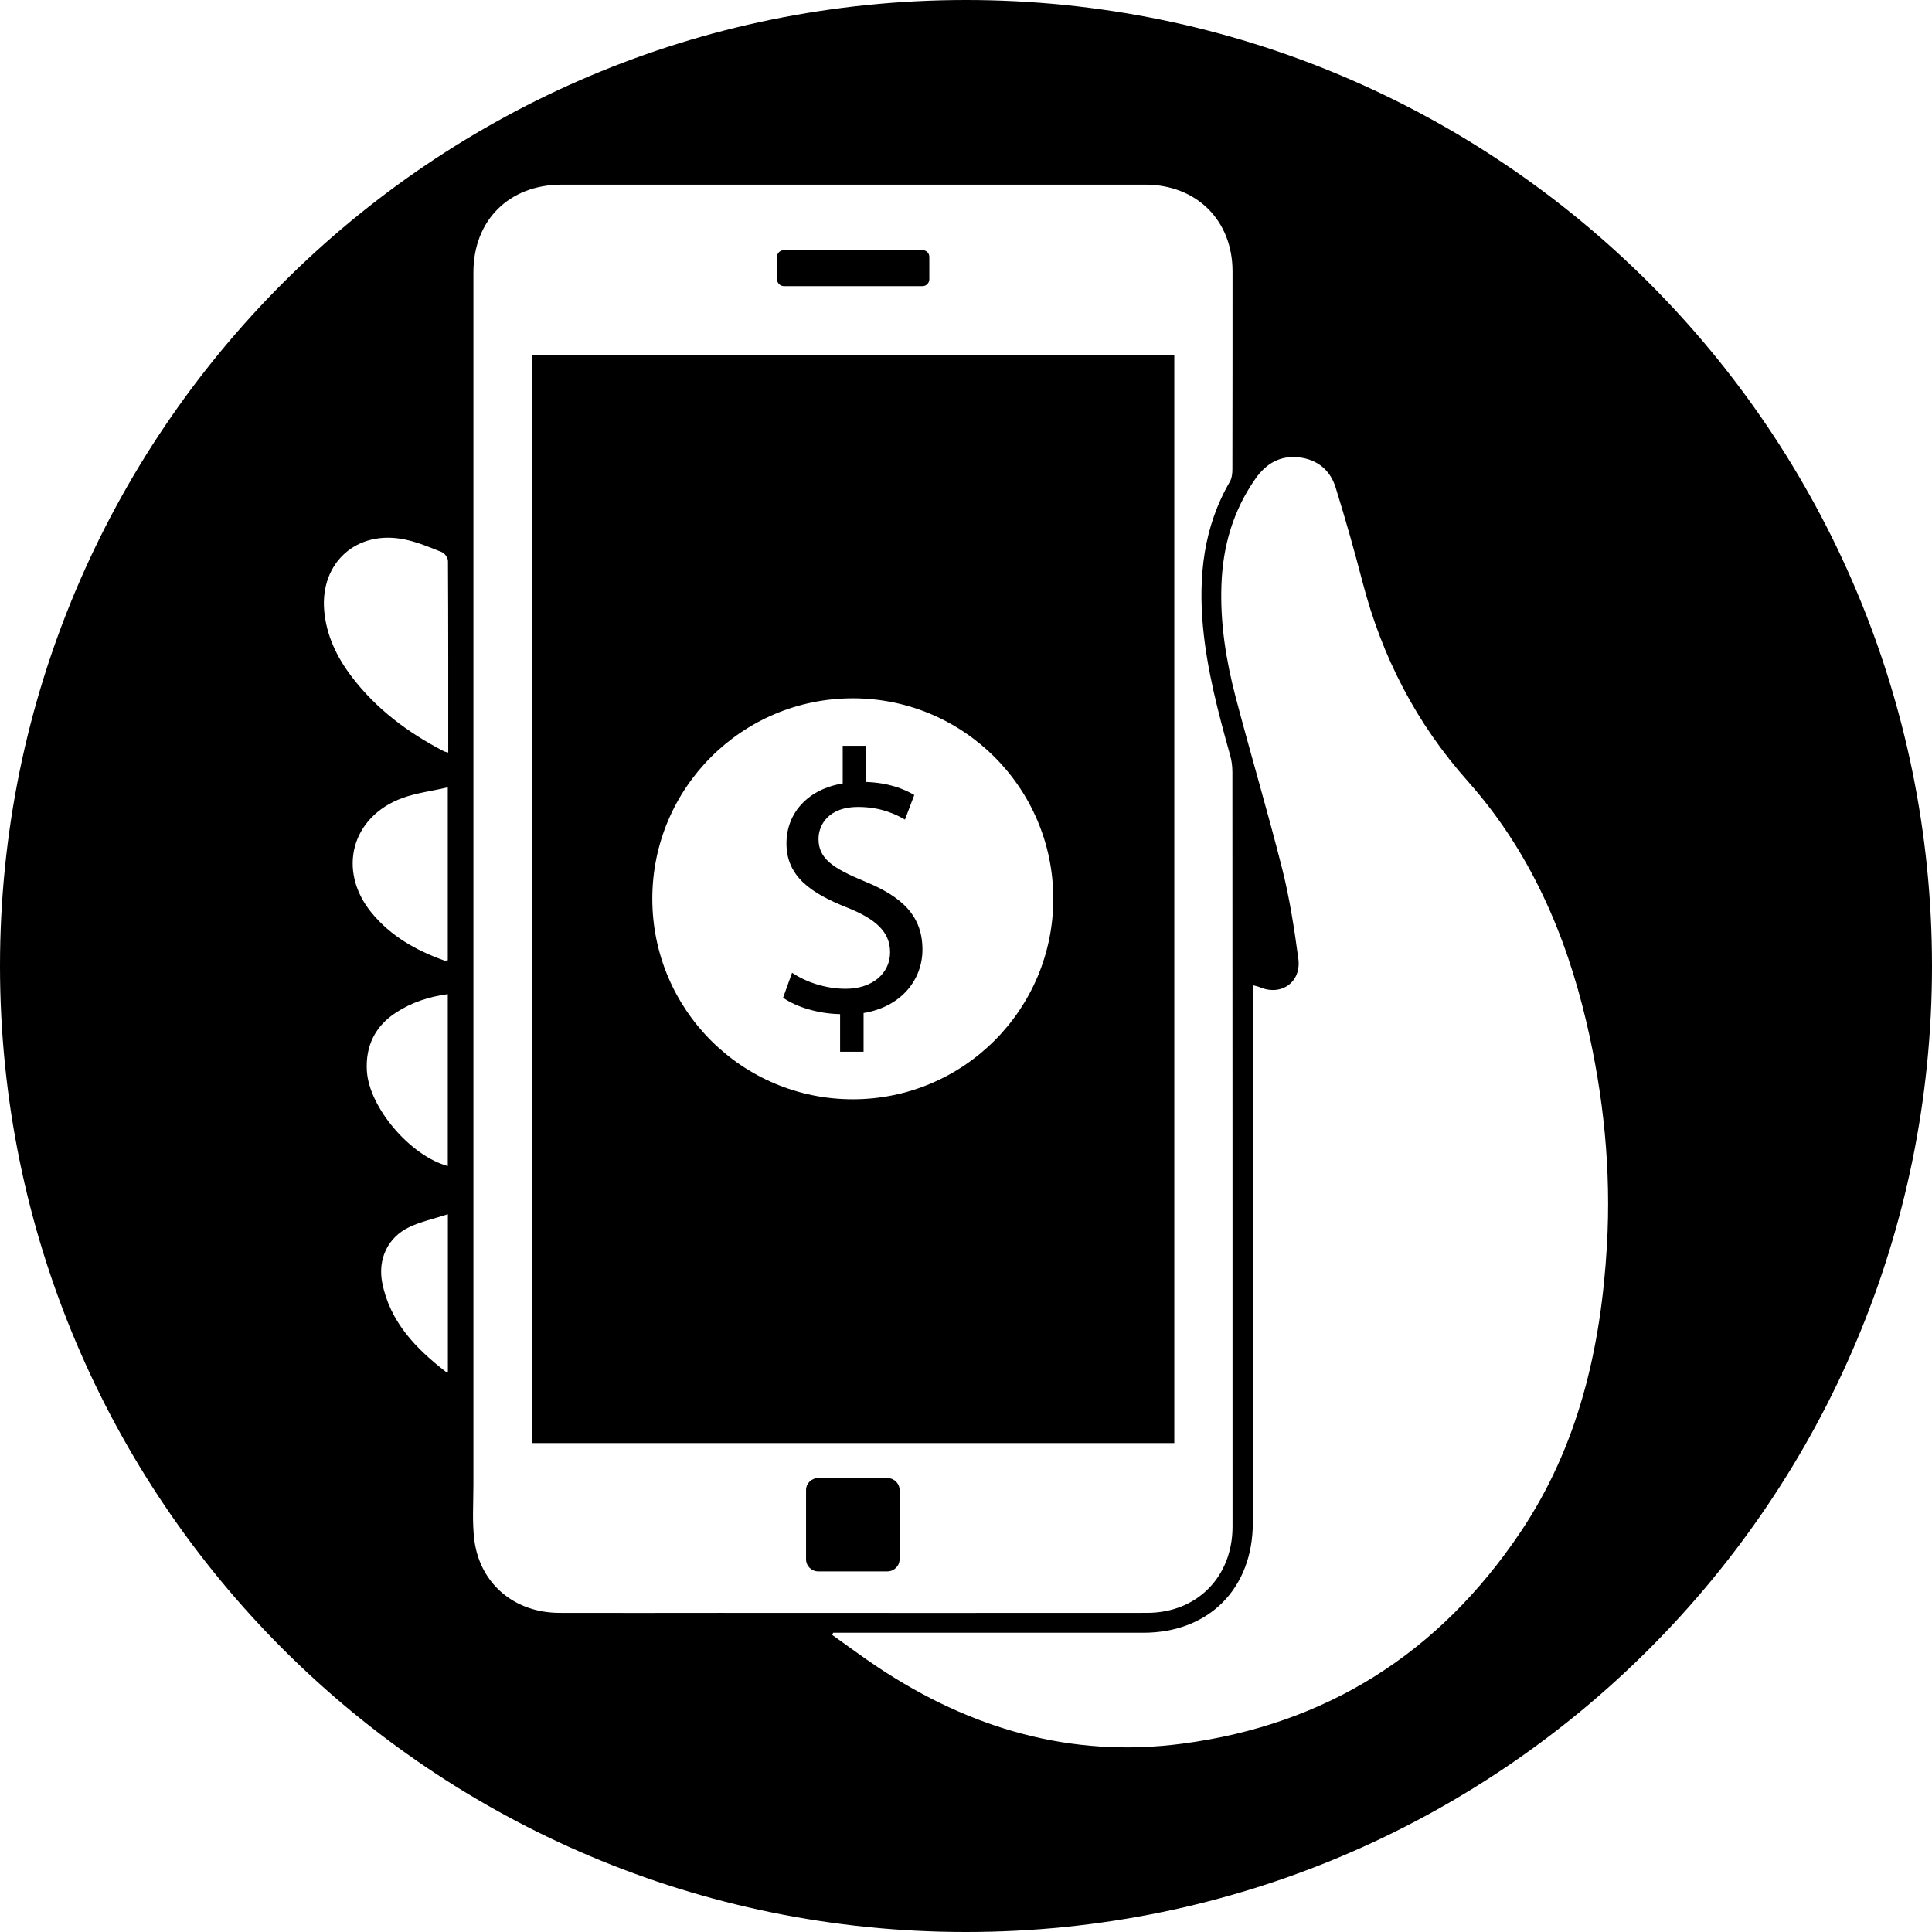 <?xml version="1.0" encoding="UTF-8" standalone="no"?><svg xmlns="http://www.w3.org/2000/svg" xmlns:xlink="http://www.w3.org/1999/xlink" fill="#000000" height="170" preserveAspectRatio="xMidYMid meet" version="1" viewBox="15.0 15.0 170.0 170.0" width="170" zoomAndPan="magnify"><g fill="#000000" id="change1_1"><path d="M 91.09 92.559 C 88.234 91.379 87.023 90.527 87.023 88.82 C 87.023 87.512 87.973 86.004 90.5 86.004 C 92.598 86.004 93.941 86.723 94.629 87.117 L 95.449 84.953 C 94.5 84.395 93.156 83.871 91.188 83.805 L 91.188 80.625 L 89.152 80.625 L 89.152 83.938 C 86.137 84.43 84.203 86.492 84.203 89.215 C 84.203 92.07 86.27 93.578 89.613 94.887 C 92.039 95.871 93.32 96.988 93.32 98.789 C 93.32 100.66 91.746 102.004 89.418 102.004 C 87.582 102.004 85.875 101.383 84.695 100.594 L 83.906 102.789 C 85.055 103.609 87.023 104.203 88.922 104.234 L 88.922 107.543 L 90.988 107.543 L 90.988 104.137 C 94.367 103.578 96.168 101.152 96.168 98.562 C 96.168 95.645 94.465 93.938 91.09 92.559"/><path d="M 90.039 111.727 C 80.293 111.727 72.398 103.828 72.398 94.086 C 72.398 84.344 80.293 76.445 90.039 76.445 C 99.781 76.445 107.68 84.344 107.68 94.086 C 107.68 103.828 99.781 111.727 90.039 111.727 Z M 118.328 46.23 L 61.828 46.23 L 61.828 141.98 L 118.328 141.98 L 118.328 46.23"/><path d="M 83.977 40.176 L 96.18 40.176 C 96.512 40.176 96.773 39.902 96.773 39.566 L 96.773 37.605 C 96.773 37.27 96.512 37.012 96.18 37.012 L 83.977 37.012 C 83.645 37.012 83.371 37.27 83.371 37.605 L 83.371 39.566 C 83.371 39.902 83.645 40.176 83.977 40.176"/><path d="M 93.074 145.055 L 87.004 145.055 C 86.41 145.055 85.926 145.523 85.926 146.117 L 85.926 152.203 C 85.926 152.797 86.41 153.27 87.004 153.27 L 93.074 153.27 C 93.668 153.27 94.156 152.797 94.156 152.203 L 94.156 146.117 C 94.156 145.523 93.668 145.055 93.074 145.055"/><path d="M 156.395 124.609 C 155.871 133.625 153.887 142.242 148.758 149.859 C 141.621 160.461 131.719 166.762 119.027 168.43 C 109.266 169.715 100.395 167.117 92.273 161.719 C 90.902 160.809 89.578 159.816 88.234 158.863 C 88.262 158.801 88.289 158.734 88.312 158.668 C 88.605 158.668 88.898 158.668 89.191 158.668 C 97.992 158.668 106.793 158.668 115.594 158.668 C 121.363 158.668 125.234 154.789 125.238 148.992 C 125.238 133.613 125.238 118.234 125.238 102.855 C 125.238 102.5 125.238 102.145 125.238 101.691 C 125.523 101.77 125.703 101.801 125.867 101.871 C 127.754 102.664 129.523 101.418 129.242 99.352 C 128.887 96.719 128.48 94.074 127.836 91.504 C 126.555 86.426 125.055 81.406 123.727 76.34 C 122.879 73.113 122.355 69.824 122.477 66.469 C 122.594 63.066 123.504 59.914 125.484 57.102 C 126.43 55.762 127.672 55.055 129.316 55.246 C 130.93 55.434 132.055 56.379 132.527 57.902 C 133.379 60.652 134.168 63.422 134.891 66.211 C 136.602 72.797 139.613 78.641 144.164 83.754 C 149.57 89.836 152.746 97.074 154.594 104.953 C 156.113 111.43 156.777 117.98 156.395 124.609 Z M 64.203 156.918 C 60.293 156.902 57.266 154.395 56.746 150.574 C 56.535 148.961 56.656 147.305 56.656 145.66 L 56.656 38.973 C 56.656 34.379 59.789 31.262 64.398 31.246 L 115.789 31.246 C 120.305 31.262 123.453 34.395 123.453 38.883 C 123.453 44.68 123.453 50.488 123.441 56.285 C 123.441 56.664 123.395 57.078 123.211 57.395 C 120.898 61.383 120.441 65.703 120.855 70.191 C 121.219 74.008 122.191 77.703 123.227 81.402 C 123.379 81.902 123.441 82.438 123.441 82.953 C 123.453 105.074 123.453 127.207 123.453 149.328 C 123.453 153.738 120.336 156.918 115.926 156.918 C 103.375 156.934 90.824 156.918 78.273 156.918 C 73.59 156.918 68.887 156.934 64.203 156.918 Z M 54.043 81.098 C 50.902 79.469 48.117 77.395 45.957 74.559 C 44.637 72.828 43.715 70.914 43.527 68.723 C 43.164 64.492 46.402 61.602 50.598 62.465 C 51.727 62.699 52.816 63.152 53.891 63.586 C 54.141 63.684 54.418 64.094 54.418 64.363 C 54.449 69.941 54.441 75.52 54.441 81.219 C 54.242 81.16 54.133 81.145 54.043 81.098 Z M 54.41 135.695 C 54.359 135.711 54.285 135.754 54.266 135.734 C 51.609 133.68 49.328 131.348 48.637 127.895 C 48.223 125.812 49.105 123.887 51.008 122.977 C 52.031 122.488 53.172 122.246 54.41 121.844 C 54.41 126.672 54.41 131.184 54.41 135.695 Z M 50.418 85.215 C 51.641 84.77 52.973 84.609 54.402 84.281 C 54.402 89.551 54.402 94.508 54.402 99.5 C 54.289 99.504 54.172 99.543 54.082 99.512 C 51.613 98.633 49.387 97.375 47.699 95.32 C 44.652 91.613 45.914 86.855 50.418 85.215 Z M 49.871 104.078 C 51.23 103.203 52.738 102.699 54.402 102.477 C 54.402 107.582 54.402 112.59 54.402 117.602 C 51.109 116.707 47.477 112.461 47.281 109.23 C 47.148 107.031 48.016 105.277 49.871 104.078 Z M 100 15 C 53.055 15 15 53.055 15 100 C 15 146.945 53.055 185 100 185 C 146.945 185 185 146.945 185 100 C 185 53.055 146.945 15 100 15"/></g></svg>